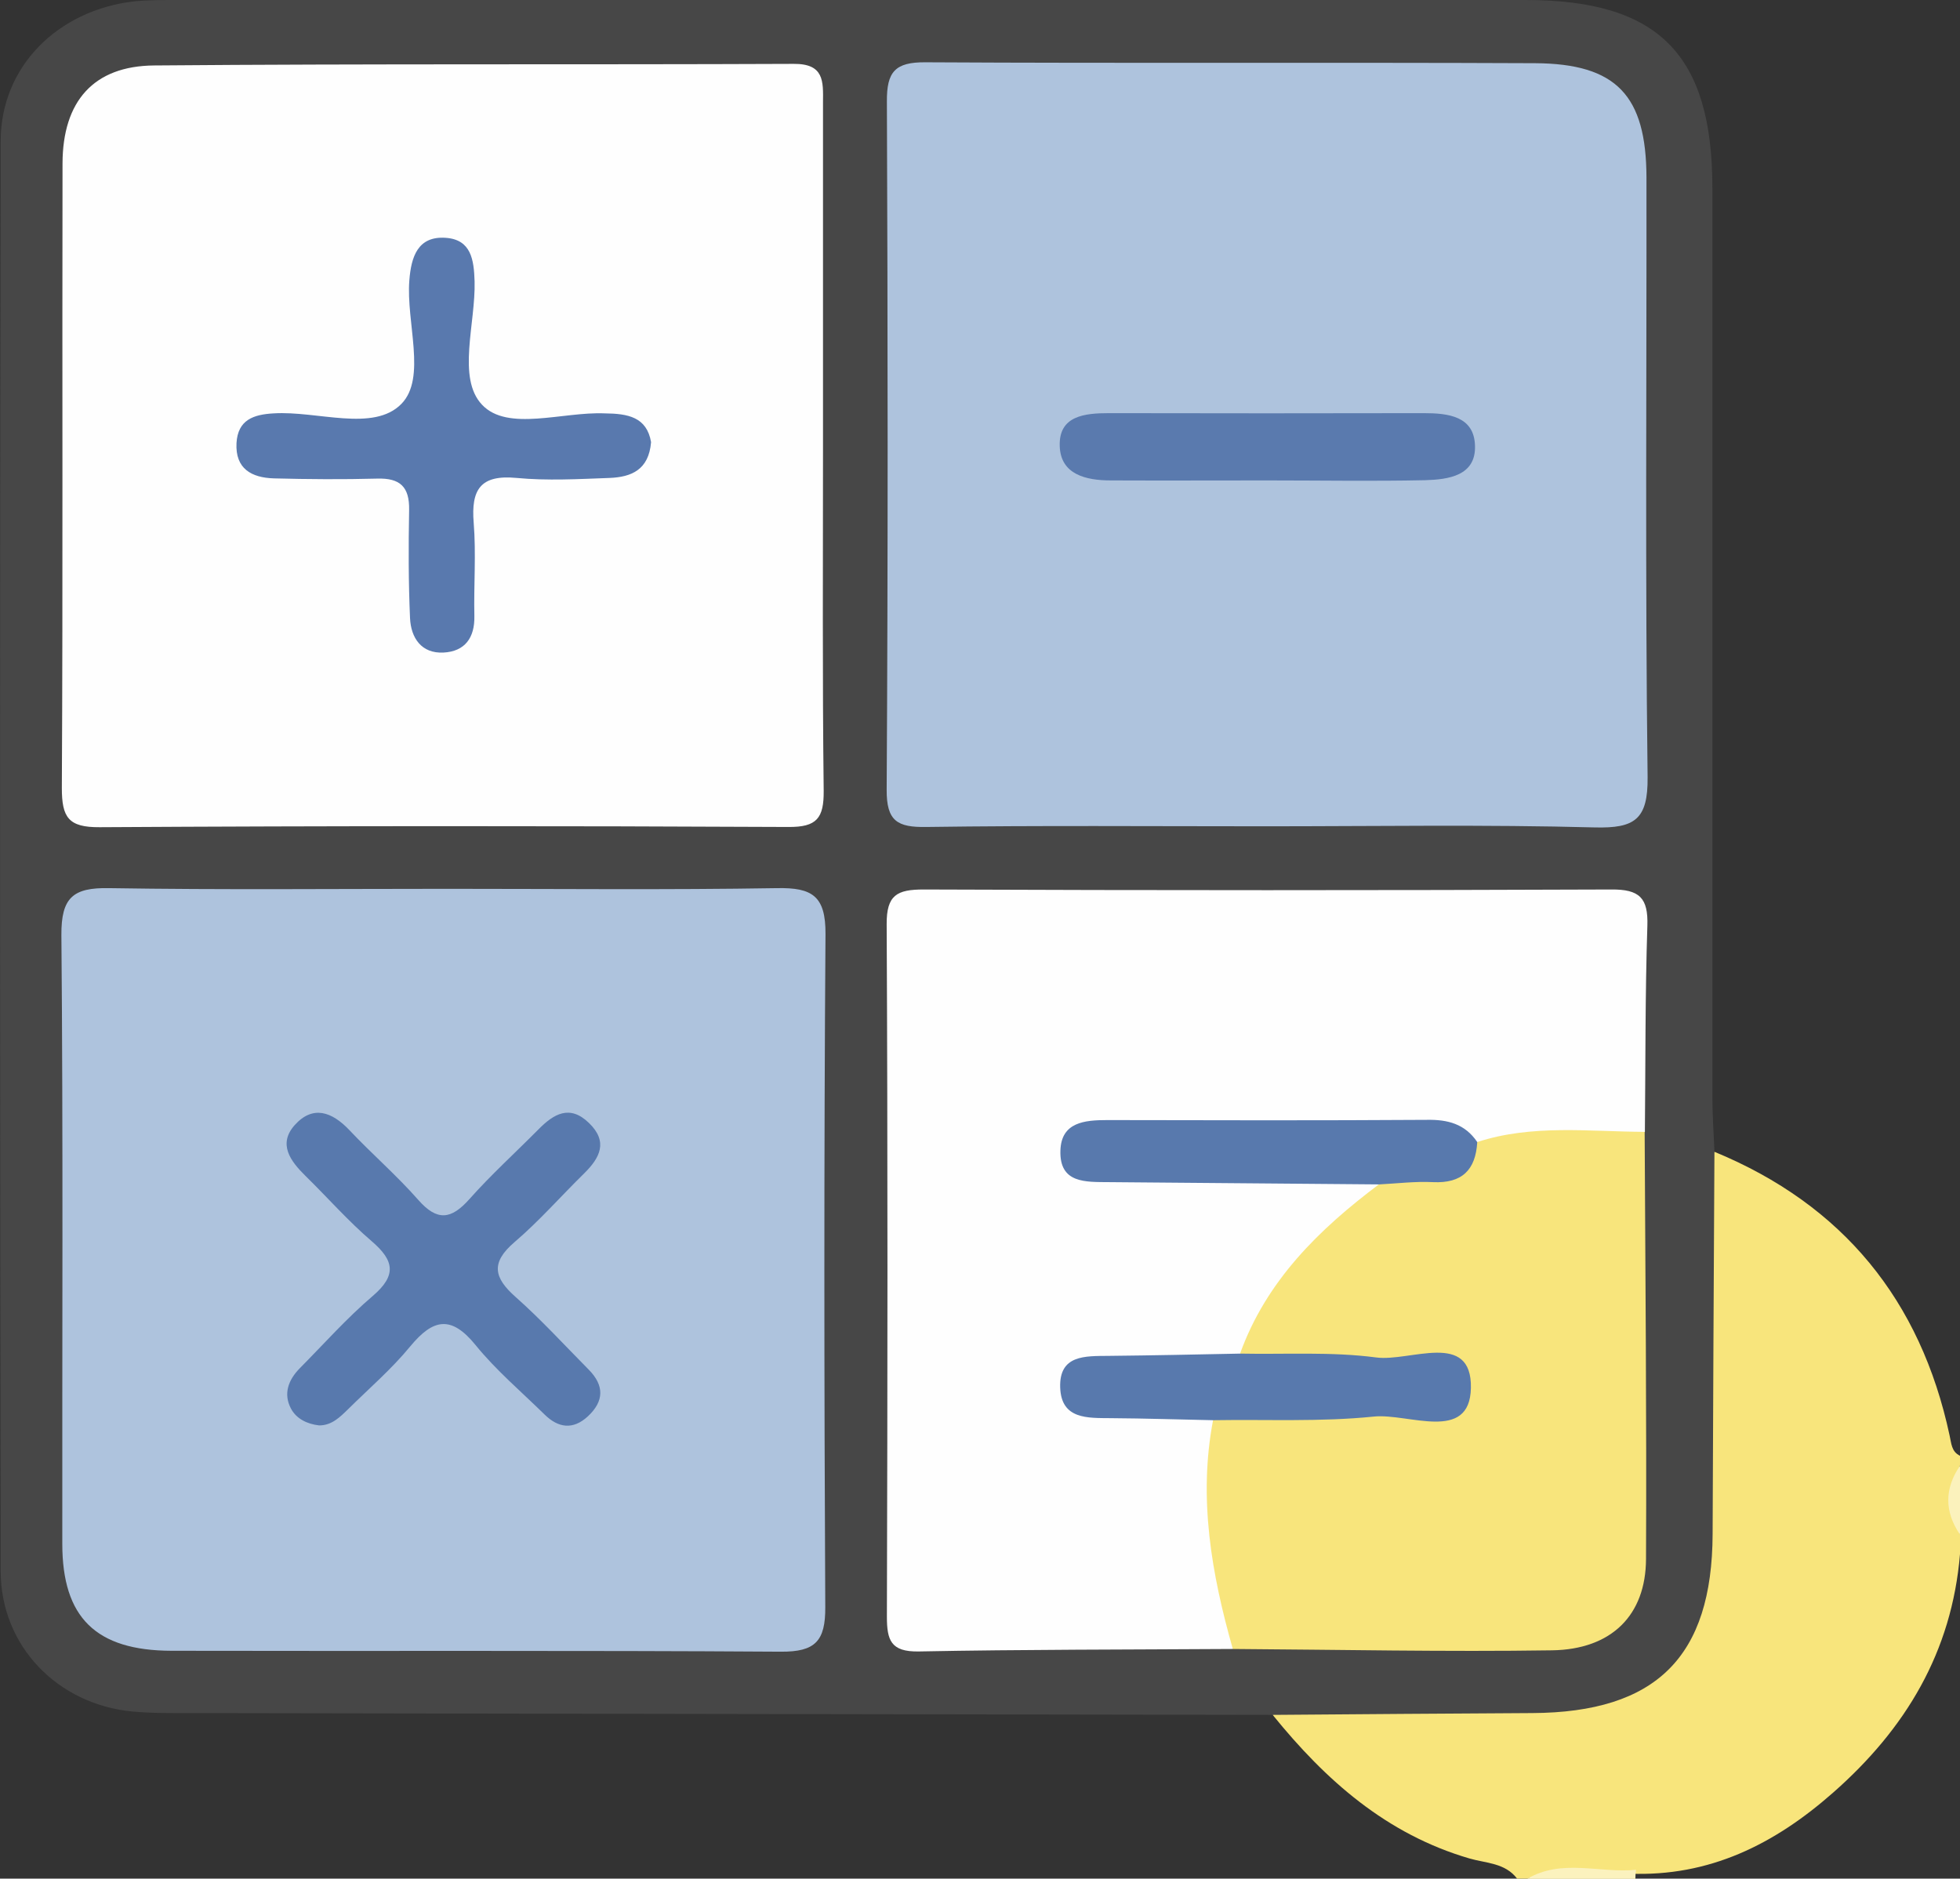 <?xml version="1.0" encoding="utf-8"?>
<!-- Generator: Adobe Illustrator 25.4.1, SVG Export Plug-In . SVG Version: 6.00 Build 0)  -->
<svg version="1.1" id="Layer_1" xmlns="http://www.w3.org/2000/svg" xmlns:xlink="http://www.w3.org/1999/xlink" x="0px" y="0px"
	 viewBox="0 0 86.52 82.94" style="enable-background:new 0 0 86.52 82.94;" xml:space="preserve">
<rect x="0" y="0" width="86.52" height="82.94" fill="#333333" stroke="none"/>
<style type="text/css">
	.st0{fill:#F8E57C;}
	.st1{fill:#FBF2BE;}
	.st2{fill:#FBF2BC;}
	.st3{fill:#474747;}
	.st4{fill:#AEC3DD;}
	.st5{fill:#FEFEFE;}
	.st6{fill:#5A7AAE;}
	.st7{fill:#5879AD;}
	.st8{fill:#5979AE;}
</style>
<g>
	<path class="st0" d="M75.68,50.85c5.67,2.34,9.1,6.55,10.38,12.52c0.08,0.35,0.08,0.72,0.46,0.9c0,0.14,0,0.29,0,0.43
		c-0.36,1.01-0.36,2.03,0,3.04c0,0.29,0,0.58,0,0.87c-0.36,4.32-2.39,7.71-5.61,10.54c-2.59,2.28-5.46,3.71-8.98,3.57
		c-1.51,0.12-3.04-0.25-4.53,0.22c-0.14,0-0.29,0-0.43,0c-0.53-0.7-1.38-0.68-2.1-0.89c-3.67-1.07-6.36-3.46-8.69-6.34
		c0.71-1,1.8-0.77,2.77-0.79c3.03-0.05,6.07,0.01,9.1-0.03c4.3-0.05,6.71-2.3,6.89-6.67c0.19-4.76,0.02-9.53,0.07-14.3
		C75.02,52.87,74.81,51.73,75.68,50.85z"/>
	<path class="st1" d="M72.22,82.55c-0.02,0.13-0.03,0.26-0.03,0.4c-1.59,0-3.19,0-4.78,0C68.95,82.04,70.62,82.71,72.22,82.55z"/>
	<path class="st2" d="M86.52,67.75c-0.69-1.01-0.69-2.03,0-3.04C86.52,65.72,86.52,66.73,86.52,67.75z"/>
	<path class="st3" d="M75.68,50.85c-0.03,5.62-0.06,11.25-0.08,16.87c-0.02,5.43-2.49,7.88-7.96,7.91
		c-3.82,0.02-7.64,0.05-11.46,0.08c-15.91-0.03-31.83-0.05-47.75-0.08c-0.87,0-1.74,0.01-2.6-0.07c-3.29-0.32-5.8-2.89-5.8-6.2
		c-0.03-21.05-0.04-42.1,0-63.15c0.01-3.26,2.5-5.75,5.88-6.15C6.63-0.01,7.36,0,8.08,0c19.75,0,39.5,0,59.26,0
		c5.88,0,8.25,2.4,8.25,8.32c0,13.38,0,26.76,0,40.14C75.59,49.26,75.65,50.06,75.68,50.85z"/>
	<path class="st4" d="M55.87,36.48c-4.99,0-9.99-0.04-14.98,0.03c-1.27,0.02-1.76-0.25-1.75-1.65c0.06-10.13,0.05-20.25,0.01-30.38
		c-0.01-1.31,0.36-1.74,1.7-1.73c8.97,0.05,17.94,0,26.91,0.04c3.6,0.02,4.91,1.43,4.92,5.05c0.01,8.82-0.06,17.65,0.05,26.47
		c0.02,1.88-0.58,2.26-2.32,2.22C65.56,36.4,60.71,36.48,55.87,36.48z"/>
	<path class="st4" d="M19.77,39.24c4.84,0,9.69,0.05,14.53-0.03c1.56-0.03,2.15,0.35,2.14,2.03c-0.07,9.9-0.06,19.81-0.01,29.71
		c0.01,1.5-0.44,1.98-1.96,1.97c-8.97-0.06-17.93-0.02-26.9-0.04c-3.34-0.01-4.82-1.47-4.82-4.72C2.74,59.2,2.79,50.24,2.71,41.28
		c-0.01-1.65,0.51-2.1,2.1-2.07C9.79,39.29,14.78,39.24,19.77,39.24z"/>
	<path class="st5" d="M36.33,19.71c0,5.07-0.03,10.13,0.03,15.2c0.01,1.21-0.3,1.61-1.56,1.6c-10.13-0.05-20.27-0.05-30.4,0.01
		c-1.38,0.01-1.67-0.43-1.67-1.73C2.78,25.59,2.74,16.4,2.76,7.21c0.01-2.73,1.36-4.3,4.05-4.32c9.41-0.08,18.82-0.03,28.23-0.07
		c1.34-0.01,1.3,0.77,1.29,1.69C36.33,9.57,36.33,14.64,36.33,19.71z"/>
	<path class="st5" d="M54.42,72.8c-4.62,0.03-9.25,0.02-13.87,0.11c-1.23,0.02-1.4-0.5-1.4-1.54c0.03-10.19,0.04-20.38-0.01-30.56
		c-0.01-1.3,0.46-1.54,1.63-1.54c10.12,0.04,20.24,0.04,30.36,0c1.24-0.01,1.63,0.37,1.59,1.6c-0.1,3.03-0.08,6.06-0.11,9.1
		c-2.33,1.18-4.88,0.41-7.3,0.79c-1.87-0.76-3.83-0.6-5.78-0.61c-3.04,0-6.08-0.02-9.12,0.01c-0.84,0.01-1.75-0.16-2.71,0.88
		c4.36,0.99,8.61-0.06,12.72,0.67c0.78,0.33,0.72,0.93,0.21,1.33c-2.54,1.95-4.12,4.69-5.98,7.2c-1.18,0.45-2.41,0.19-3.62,0.31
		c-1.07,0.11-2.99-0.47-3,0.6c-0.01,1.24,1.85,0.66,2.91,0.78c0.91,0.11,1.88-0.09,2.69,0.54c0.41,0.56,0.5,1.22,0.38,1.86
		c-0.42,2.12,0.1,4.15,0.49,6.2C54.65,71.28,54.98,72.06,54.42,72.8z"/>
	<path class="st0" d="M54.42,72.8c-0.94-3.31-1.53-6.66-0.87-10.11c0.55-0.91,1.49-0.75,2.32-0.78c1.95-0.06,3.89,0.01,5.84-0.04
		c0.74-0.02,1.59,0.2,2.23-0.66c-0.56-0.78-1.4-0.61-2.13-0.63c-1.66-0.05-3.32,0.03-4.97-0.04c-0.76-0.03-1.63,0.08-2.1-0.78
		c1.16-3.22,3.49-5.49,6.14-7.48c1.15-1.29,3.26-0.37,4.33-1.86c2.42-0.79,4.92-0.46,7.39-0.45c0.03,6.29,0.09,12.58,0.06,18.86
		c-0.01,2.48-1.52,3.99-4.15,4.03C63.82,72.93,59.12,72.83,54.42,72.8z"/>
	<path class="st6" d="M55.97,21.21c-2.31,0-4.63,0.01-6.94,0c-1.09,0-2.21-0.26-2.25-1.51c-0.05-1.35,1.1-1.46,2.19-1.46
		c4.63,0.01,9.25,0.01,13.88,0c1.09,0,2.22,0.14,2.26,1.43c0.05,1.34-1.18,1.5-2.2,1.53C60.59,21.25,58.28,21.21,55.97,21.21z"/>
	<path class="st7" d="M14.09,62.93c-0.53-0.06-1.01-0.29-1.25-0.75c-0.34-0.65-0.11-1.26,0.39-1.77c1.07-1.08,2.08-2.22,3.23-3.2
		c1.06-0.91,0.94-1.56-0.05-2.41c-1.04-0.89-1.95-1.93-2.93-2.89c-0.66-0.65-1.22-1.4-0.47-2.24c0.8-0.89,1.64-0.59,2.41,0.22
		c0.99,1.05,2.09,2,3.04,3.08c0.84,0.96,1.46,0.87,2.26-0.03c0.96-1.08,2.03-2.05,3.05-3.08c0.67-0.68,1.38-1.11,2.23-0.28
		c0.85,0.82,0.49,1.53-0.21,2.22c-1.03,1.01-1.99,2.11-3.08,3.04c-1.06,0.91-0.91,1.57,0.05,2.42c1.13,1,2.16,2.13,3.23,3.21
		c0.69,0.7,0.68,1.39-0.04,2.06c-0.66,0.61-1.31,0.51-1.91-0.08c-1.03-1.01-2.15-1.96-3.05-3.07c-1.08-1.33-1.88-1.15-2.88,0.06
		c-0.82,1-1.82,1.86-2.74,2.77C15.01,62.56,14.65,62.93,14.09,62.93z"/>
	<path class="st8" d="M28.74,19.52c-0.1,1.23-0.88,1.54-1.82,1.58c-1.37,0.05-2.76,0.13-4.12,0c-1.59-0.15-2.01,0.51-1.89,1.98
		c0.11,1.37,0,2.75,0.03,4.12c0.02,0.96-0.42,1.56-1.36,1.61c-0.98,0.05-1.44-0.65-1.48-1.52c-0.07-1.59-0.07-3.18-0.04-4.77
		c0.02-1.03-0.4-1.42-1.41-1.39c-1.52,0.04-3.04,0.03-4.56-0.01c-0.98-0.03-1.71-0.42-1.65-1.56c0.06-1.02,0.74-1.26,1.64-1.31
		c1.93-0.12,4.41,0.84,5.64-0.42c1.12-1.15,0.2-3.59,0.35-5.46c0.08-1.01,0.36-1.96,1.61-1.87c1.12,0.08,1.24,0.97,1.27,1.92
		c0.05,1.86-0.79,4.27,0.33,5.45c1.13,1.2,3.56,0.3,5.41,0.38C27.72,18.26,28.55,18.41,28.74,19.52z"/>
	<path class="st7" d="M65.21,50.42c-0.07,1.23-0.67,1.83-1.95,1.77c-0.79-0.04-1.59,0.06-2.38,0.1c-3.97-0.03-7.94-0.07-11.91-0.1
		c-1.04-0.01-2.21,0.07-2.16-1.4c0.04-1.25,1.07-1.34,2.07-1.34c4.7,0.01,9.39,0.02,14.09-0.01C63.91,49.42,64.67,49.62,65.21,50.42
		z"/>
	<path class="st7" d="M54.74,59.76c2.01,0.04,4.04-0.09,6.01,0.17c1.49,0.2,4.23-1.21,4.18,1.35c-0.05,2.43-2.77,1.1-4.29,1.26
		c-2.34,0.24-4.73,0.12-7.09,0.16c-1.5-0.03-3-0.08-4.51-0.09c-1.03-0.01-2.19,0.06-2.24-1.35c-0.05-1.45,1.1-1.39,2.14-1.4
		C50.88,59.84,52.81,59.8,54.74,59.76z"/>
</g>
</svg>
